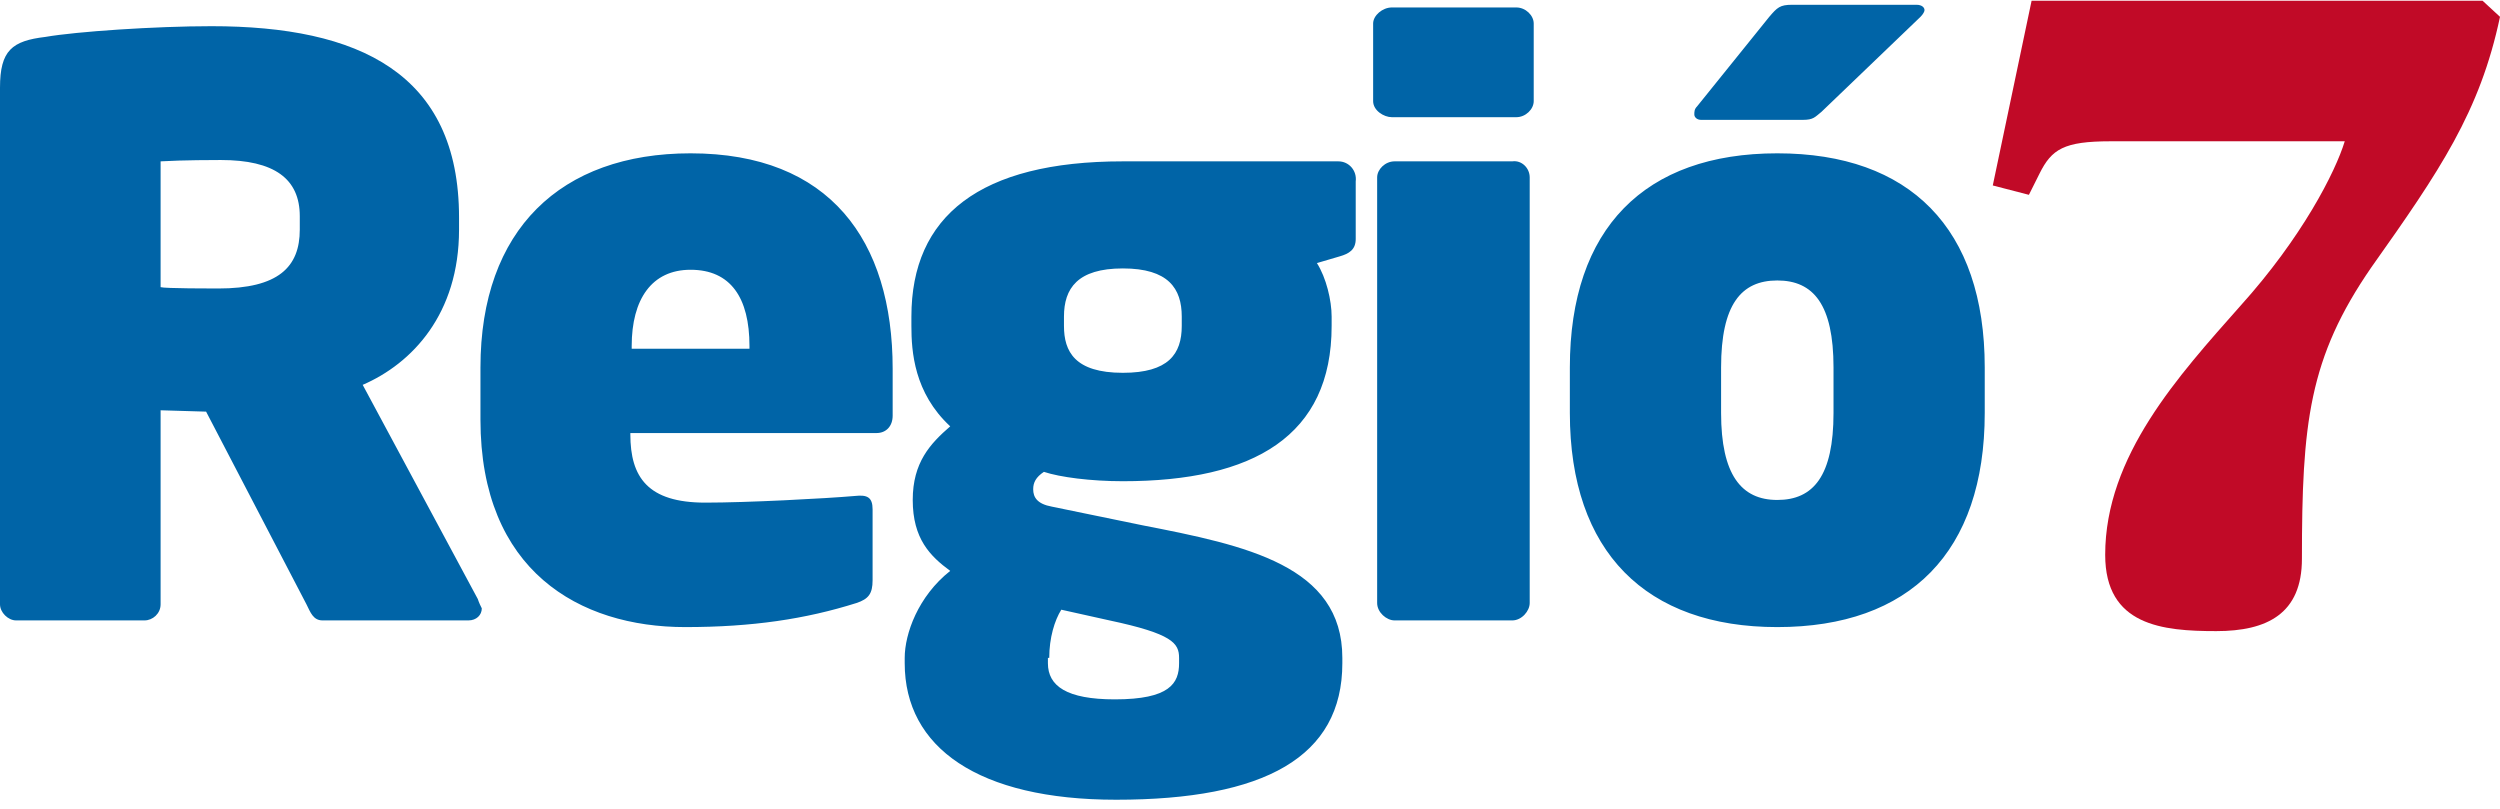 <svg width="170" height="55" viewBox="0 0 170 55" fill="none" xmlns="http://www.w3.org/2000/svg">
<path d="M138.148 0.052H168.817L170 1.144C168.635 7.605 165.905 11.61 161.263 18.162C156.986 24.35 156.531 28.81 156.531 38.001C156.531 41.733 154.165 42.916 150.707 42.916C147.066 42.916 143.153 42.552 143.153 37.728C143.153 30.994 148.158 25.534 152.345 20.801C156.531 16.16 158.806 11.7 159.443 9.607H143.517C140.332 9.607 139.513 10.153 138.694 11.791L137.966 13.248L135.509 12.611L138.148 0.052Z" fill="#C10A27"/>
<path d="M32.489 40.731L24.663 26.17C28.03 24.714 31.215 21.347 31.215 15.614V14.794C31.215 4.966 24.39 1.781 14.379 1.781C10.557 1.781 5.187 2.145 3.094 2.509C0.819 2.782 0 3.419 0 5.967V41.095C0 41.641 0.546 42.188 1.092 42.188H9.829C10.375 42.188 10.921 41.732 10.921 41.095V27.899L14.015 27.991L20.84 41.095C21.113 41.641 21.296 42.188 21.933 42.188H31.852C32.398 42.188 32.762 41.823 32.762 41.368C32.671 41.186 32.58 41.004 32.489 40.731ZM20.385 15.614C20.385 18.162 18.929 19.618 14.834 19.618C14.47 19.618 11.194 19.618 10.921 19.527V10.972C12.468 10.881 14.652 10.881 15.016 10.881C18.656 10.881 20.385 12.155 20.385 14.704V15.614ZM46.959 10.426C38.132 10.426 32.671 15.614 32.671 24.987V28.537C32.671 38.82 39.406 42.642 46.595 42.642C51.146 42.642 54.786 42.096 58.244 41.004C59.063 40.731 59.336 40.367 59.336 39.457V34.634C59.336 33.815 58.972 33.633 58.153 33.724C56.06 33.906 50.782 34.179 47.96 34.179C44.047 34.179 42.864 32.45 42.864 29.538V29.447H59.609C60.246 29.447 60.701 28.991 60.701 28.264V25.078C60.701 16.342 56.424 10.426 46.959 10.426ZM50.873 23.713H42.955V23.531C42.955 20.346 44.32 18.344 46.959 18.344C49.69 18.344 50.964 20.255 50.964 23.531V23.713H50.873ZM91.006 10.972H76.354C66.617 10.972 61.975 14.704 61.975 21.529V22.166C61.975 23.895 62.157 26.716 64.615 28.991C63.249 30.175 62.066 31.449 62.066 33.997C62.066 36.636 63.249 37.819 64.615 38.82C62.43 40.549 61.52 43.097 61.52 44.736V45.1C61.52 50.833 66.526 54.382 75.899 54.382C86.001 54.382 91.279 51.47 91.279 45.1V44.736C91.279 38.456 84.727 37.091 77.719 35.726L71.531 34.452C70.53 34.27 70.257 33.815 70.257 33.269C70.257 32.814 70.439 32.45 70.985 32.086C72.077 32.45 74.17 32.723 76.354 32.723C85.273 32.723 90.551 29.629 90.551 22.166V21.529C90.551 20.437 90.187 18.89 89.55 17.889L91.097 17.434C91.734 17.252 92.189 16.979 92.189 16.251V12.337C92.281 11.609 91.734 10.972 91.006 10.972ZM71.349 44.736C71.349 43.37 71.713 42.188 72.168 41.459L75.444 42.188C79.722 43.097 80.177 43.735 80.177 44.736V45.1C80.177 46.465 79.54 47.557 75.808 47.557C72.532 47.557 71.258 46.647 71.258 45.1V44.736H71.349ZM80.359 22.166C80.359 24.077 79.449 25.351 76.354 25.351C73.078 25.351 72.35 23.895 72.35 22.166V21.529C72.35 19.618 73.26 18.253 76.354 18.253C79.449 18.253 80.359 19.618 80.359 21.529V22.166ZM130.867 0.689C130.867 0.507 130.685 0.325 130.321 0.325H121.858C121.038 0.325 120.856 0.507 120.31 1.144L115.396 7.241C115.214 7.423 115.214 7.605 115.214 7.787C115.214 7.969 115.396 8.151 115.669 8.151H122.586C123.314 8.151 123.405 7.969 123.86 7.605L130.594 1.144C130.776 0.962 130.867 0.78 130.867 0.689ZM120.856 10.426C111.847 10.426 106.75 15.523 106.75 24.987V28.081C106.75 37.546 111.938 42.642 120.856 42.642C129.866 42.642 134.962 37.546 134.962 28.081V24.987C134.962 15.523 129.866 10.426 120.856 10.426ZM124.679 28.081C124.679 32.359 123.314 33.997 120.856 33.997C118.399 33.997 117.034 32.268 117.034 28.081V24.987C117.034 20.71 118.399 19.072 120.856 19.072C123.314 19.072 124.679 20.71 124.679 24.987V28.081ZM104.02 12.064V41.004C104.02 41.55 103.474 42.188 102.837 42.188H94.829C94.283 42.188 93.646 41.641 93.646 41.004V12.064C93.646 11.518 94.192 10.972 94.829 10.972H102.837C103.474 10.881 104.02 11.427 104.02 12.064ZM104.293 1.599V6.877C104.293 7.423 103.747 7.969 103.11 7.969H94.647C94.101 7.969 93.373 7.514 93.373 6.877V1.599C93.373 1.053 94.01 0.507 94.647 0.507H103.11C103.747 0.507 104.293 1.053 104.293 1.599Z" fill="#0064A7"/>
</svg>
